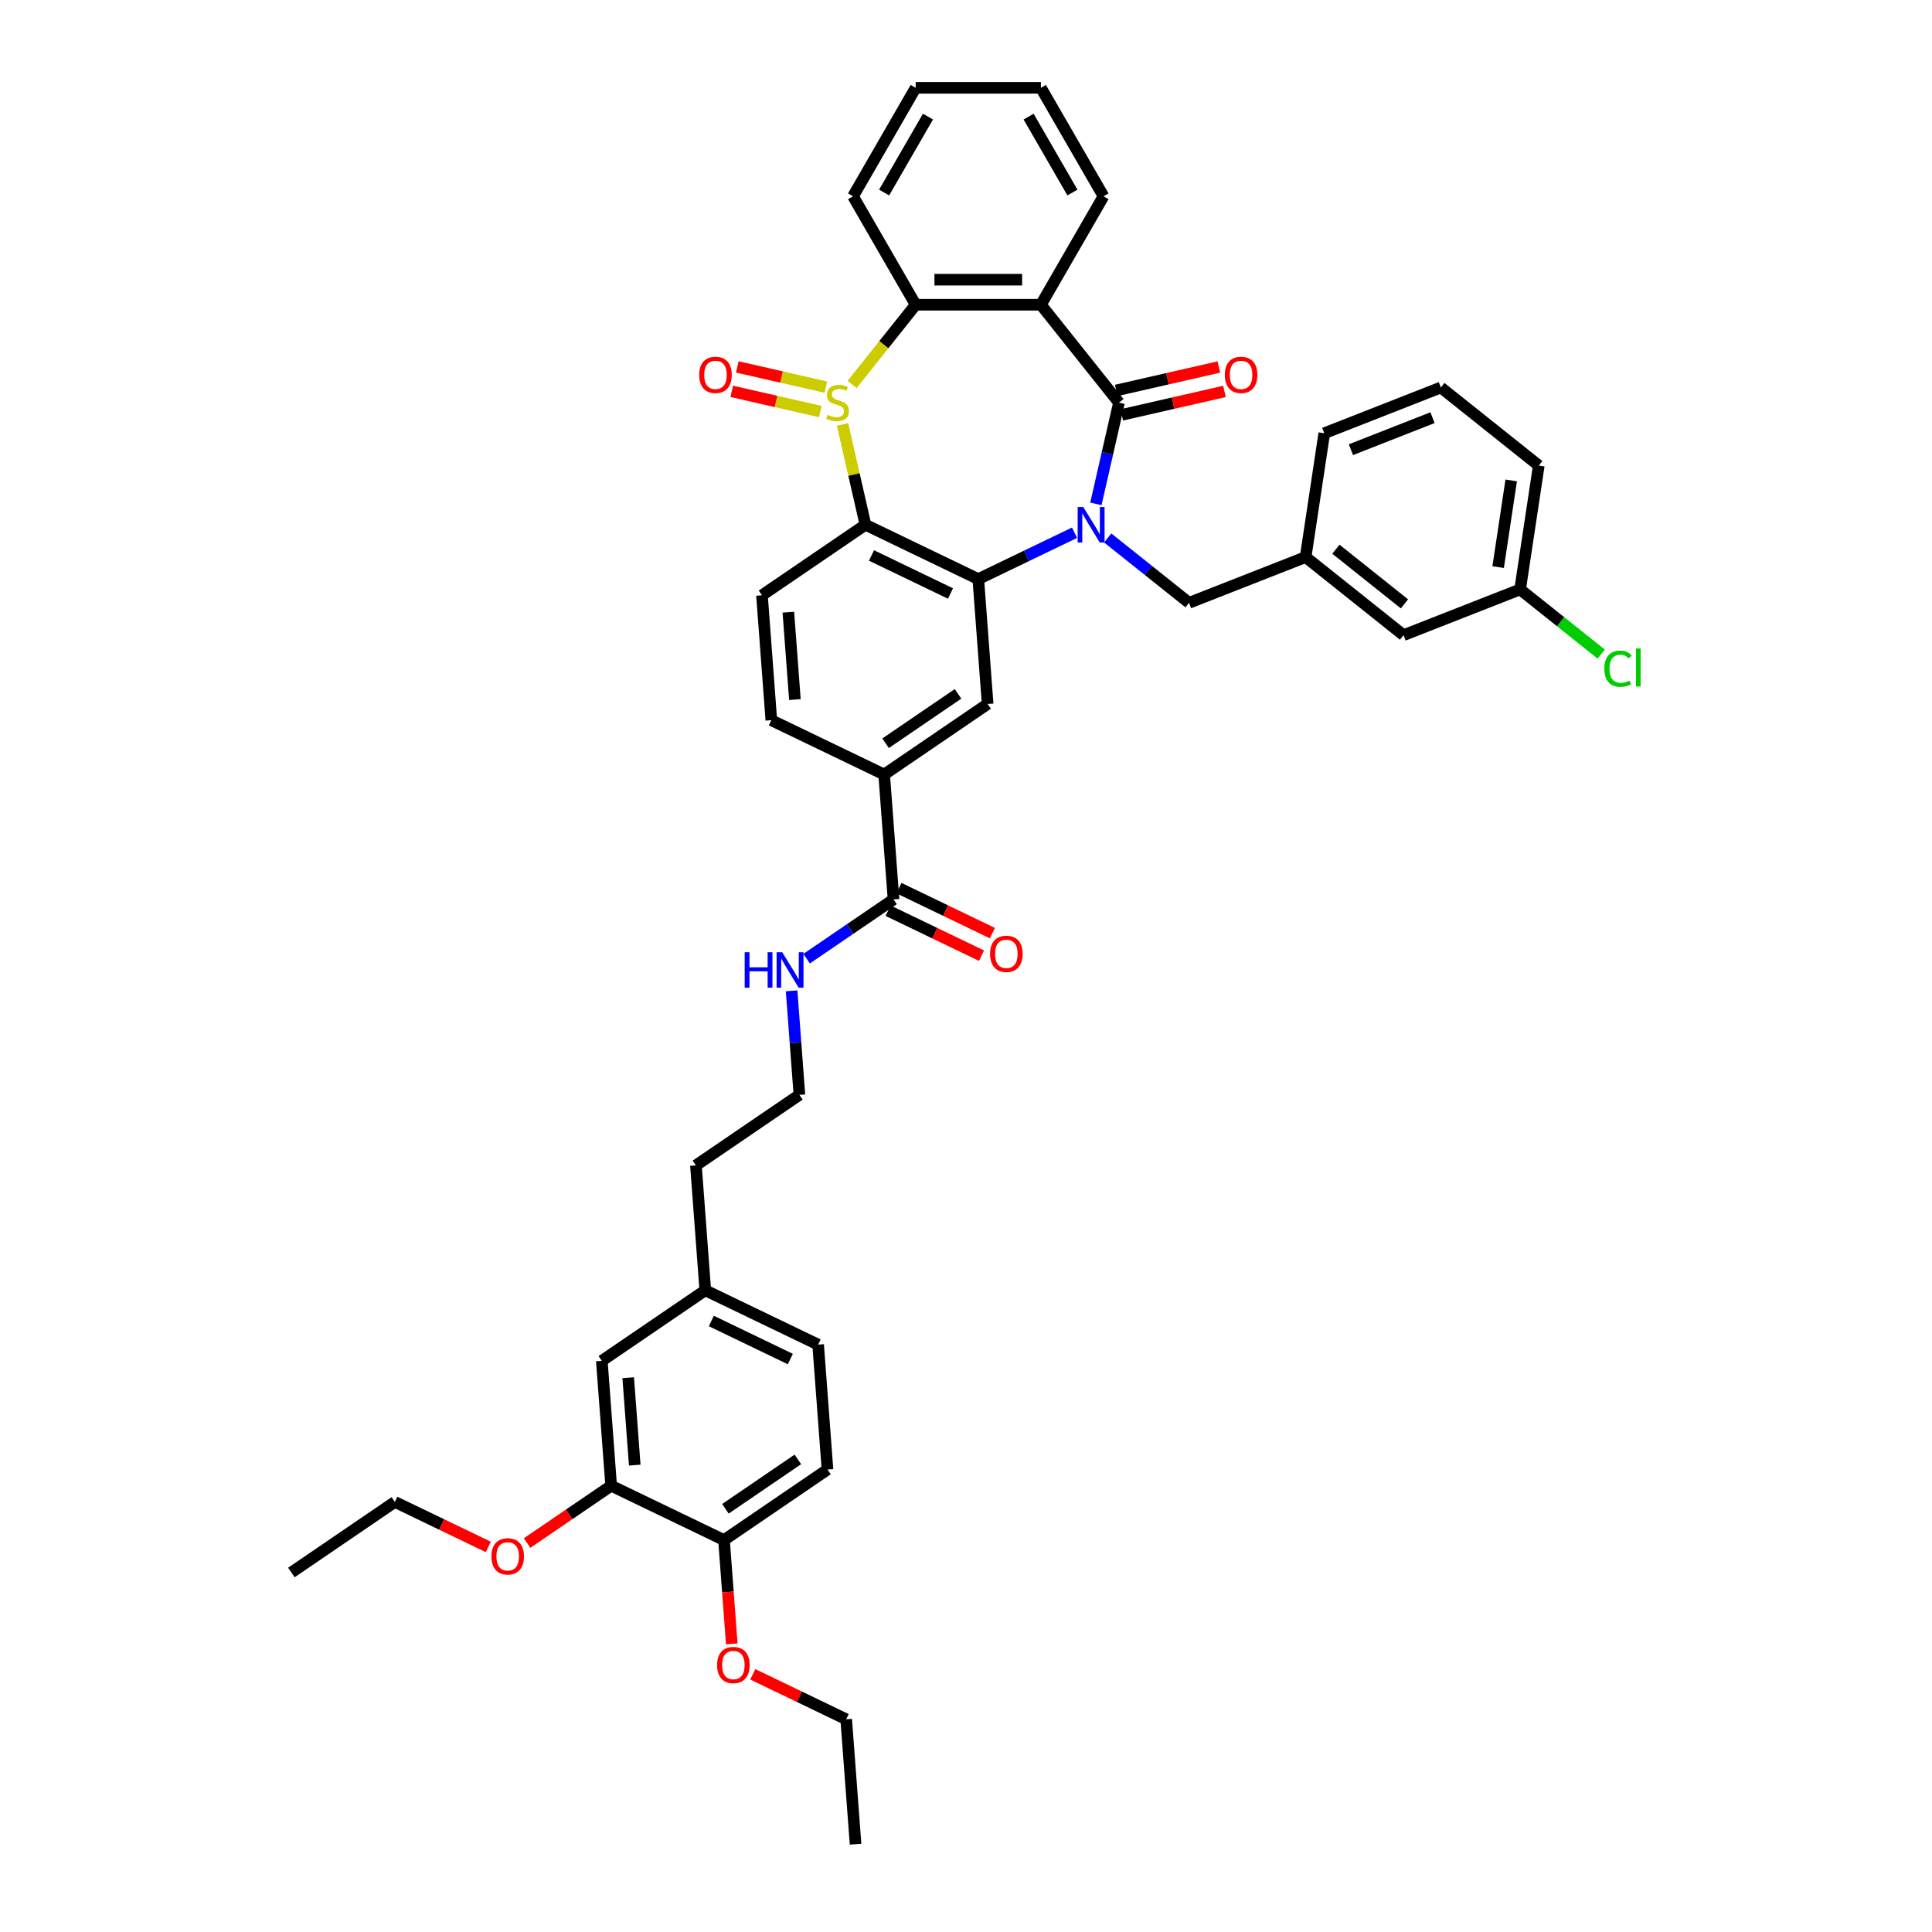 <?xml version='1.0' encoding='iso-8859-1'?>
<svg version='1.1' baseProfile='full'
              xmlns='http://www.w3.org/2000/svg'
                      xmlns:rdkit='http://www.rdkit.org/xml'
                      xmlns:xlink='http://www.w3.org/1999/xlink'
                  xml:space='preserve'
width='1000px' height='1000px' viewBox='0 0 1000 1000'>
<!-- END OF HEADER -->
<rect style='opacity:1.0;fill:#FFFFFF;stroke:none' width='1000' height='1000' x='0' y='0'> </rect>
<path class='bond-1' d='M 567.226,260.811 L 573.206,234.612' style='fill:none;fill-rule:evenodd;stroke:#0000FF;stroke-width:6px;stroke-linecap:butt;stroke-linejoin:miter;stroke-opacity:1' />
<path class='bond-1' d='M 573.206,234.612 L 579.185,208.412' style='fill:none;fill-rule:evenodd;stroke:#000000;stroke-width:6px;stroke-linecap:butt;stroke-linejoin:miter;stroke-opacity:1' />
<path class='bond-2' d='M 556.178,275.743 L 531.268,287.74' style='fill:none;fill-rule:evenodd;stroke:#0000FF;stroke-width:6px;stroke-linecap:butt;stroke-linejoin:miter;stroke-opacity:1' />
<path class='bond-2' d='M 531.268,287.74 L 506.357,299.736' style='fill:none;fill-rule:evenodd;stroke:#000000;stroke-width:6px;stroke-linecap:butt;stroke-linejoin:miter;stroke-opacity:1' />
<path class='bond-9' d='M 573.343,278.455 L 594.393,295.241' style='fill:none;fill-rule:evenodd;stroke:#0000FF;stroke-width:6px;stroke-linecap:butt;stroke-linejoin:miter;stroke-opacity:1' />
<path class='bond-9' d='M 594.393,295.241 L 615.442,312.027' style='fill:none;fill-rule:evenodd;stroke:#000000;stroke-width:6px;stroke-linecap:butt;stroke-linejoin:miter;stroke-opacity:1' />
<path class='bond-0' d='M 436.101,219.679 L 442.027,245.644' style='fill:none;fill-rule:evenodd;stroke:#CCCC00;stroke-width:6px;stroke-linecap:butt;stroke-linejoin:miter;stroke-opacity:1' />
<path class='bond-0' d='M 442.027,245.644 L 447.954,271.61' style='fill:none;fill-rule:evenodd;stroke:#000000;stroke-width:6px;stroke-linecap:butt;stroke-linejoin:miter;stroke-opacity:1' />
<path class='bond-11' d='M 427.465,200.379 L 404.547,195.148' style='fill:none;fill-rule:evenodd;stroke:#CCCC00;stroke-width:6px;stroke-linecap:butt;stroke-linejoin:miter;stroke-opacity:1' />
<path class='bond-11' d='M 404.547,195.148 L 381.629,189.917' style='fill:none;fill-rule:evenodd;stroke:#FF0000;stroke-width:6px;stroke-linecap:butt;stroke-linejoin:miter;stroke-opacity:1' />
<path class='bond-11' d='M 424.58,213.019 L 401.662,207.788' style='fill:none;fill-rule:evenodd;stroke:#CCCC00;stroke-width:6px;stroke-linecap:butt;stroke-linejoin:miter;stroke-opacity:1' />
<path class='bond-11' d='M 401.662,207.788 L 378.744,202.557' style='fill:none;fill-rule:evenodd;stroke:#FF0000;stroke-width:6px;stroke-linecap:butt;stroke-linejoin:miter;stroke-opacity:1' />
<path class='bond-41' d='M 441.036,198.999 L 457.491,178.366' style='fill:none;fill-rule:evenodd;stroke:#CCCC00;stroke-width:6px;stroke-linecap:butt;stroke-linejoin:miter;stroke-opacity:1' />
<path class='bond-41' d='M 457.491,178.366 L 473.946,157.732' style='fill:none;fill-rule:evenodd;stroke:#000000;stroke-width:6px;stroke-linecap:butt;stroke-linejoin:miter;stroke-opacity:1' />
<path class='bond-4' d='M 579.185,208.412 L 538.769,157.732' style='fill:none;fill-rule:evenodd;stroke:#000000;stroke-width:6px;stroke-linecap:butt;stroke-linejoin:miter;stroke-opacity:1' />
<path class='bond-12' d='M 580.628,214.732 L 607.203,208.667' style='fill:none;fill-rule:evenodd;stroke:#000000;stroke-width:6px;stroke-linecap:butt;stroke-linejoin:miter;stroke-opacity:1' />
<path class='bond-12' d='M 607.203,208.667 L 633.778,202.601' style='fill:none;fill-rule:evenodd;stroke:#FF0000;stroke-width:6px;stroke-linecap:butt;stroke-linejoin:miter;stroke-opacity:1' />
<path class='bond-12' d='M 577.743,202.093 L 604.318,196.027' style='fill:none;fill-rule:evenodd;stroke:#000000;stroke-width:6px;stroke-linecap:butt;stroke-linejoin:miter;stroke-opacity:1' />
<path class='bond-12' d='M 604.318,196.027 L 630.893,189.961' style='fill:none;fill-rule:evenodd;stroke:#FF0000;stroke-width:6px;stroke-linecap:butt;stroke-linejoin:miter;stroke-opacity:1' />
<path class='bond-3' d='M 506.357,299.736 L 447.954,271.61' style='fill:none;fill-rule:evenodd;stroke:#000000;stroke-width:6px;stroke-linecap:butt;stroke-linejoin:miter;stroke-opacity:1' />
<path class='bond-3' d='M 491.972,307.198 L 451.089,287.51' style='fill:none;fill-rule:evenodd;stroke:#000000;stroke-width:6px;stroke-linecap:butt;stroke-linejoin:miter;stroke-opacity:1' />
<path class='bond-6' d='M 506.357,299.736 L 511.201,364.378' style='fill:none;fill-rule:evenodd;stroke:#000000;stroke-width:6px;stroke-linecap:butt;stroke-linejoin:miter;stroke-opacity:1' />
<path class='bond-10' d='M 447.954,271.61 L 394.394,308.126' style='fill:none;fill-rule:evenodd;stroke:#000000;stroke-width:6px;stroke-linecap:butt;stroke-linejoin:miter;stroke-opacity:1' />
<path class='bond-5' d='M 538.769,157.732 L 473.946,157.732' style='fill:none;fill-rule:evenodd;stroke:#000000;stroke-width:6px;stroke-linecap:butt;stroke-linejoin:miter;stroke-opacity:1' />
<path class='bond-5' d='M 529.045,144.767 L 483.669,144.767' style='fill:none;fill-rule:evenodd;stroke:#000000;stroke-width:6px;stroke-linecap:butt;stroke-linejoin:miter;stroke-opacity:1' />
<path class='bond-21' d='M 538.769,157.732 L 571.18,101.593' style='fill:none;fill-rule:evenodd;stroke:#000000;stroke-width:6px;stroke-linecap:butt;stroke-linejoin:miter;stroke-opacity:1' />
<path class='bond-28' d='M 473.946,157.732 L 441.534,101.593' style='fill:none;fill-rule:evenodd;stroke:#000000;stroke-width:6px;stroke-linecap:butt;stroke-linejoin:miter;stroke-opacity:1' />
<path class='bond-8' d='M 511.201,364.378 L 457.642,400.894' style='fill:none;fill-rule:evenodd;stroke:#000000;stroke-width:6px;stroke-linecap:butt;stroke-linejoin:miter;stroke-opacity:1' />
<path class='bond-8' d='M 495.864,359.143 L 458.373,384.705' style='fill:none;fill-rule:evenodd;stroke:#000000;stroke-width:6px;stroke-linecap:butt;stroke-linejoin:miter;stroke-opacity:1' />
<path class='bond-7' d='M 462.486,465.536 L 457.642,400.894' style='fill:none;fill-rule:evenodd;stroke:#000000;stroke-width:6px;stroke-linecap:butt;stroke-linejoin:miter;stroke-opacity:1' />
<path class='bond-17' d='M 459.674,471.376 L 483.852,483.02' style='fill:none;fill-rule:evenodd;stroke:#000000;stroke-width:6px;stroke-linecap:butt;stroke-linejoin:miter;stroke-opacity:1' />
<path class='bond-17' d='M 483.852,483.02 L 508.03,494.663' style='fill:none;fill-rule:evenodd;stroke:#FF0000;stroke-width:6px;stroke-linecap:butt;stroke-linejoin:miter;stroke-opacity:1' />
<path class='bond-17' d='M 465.299,459.696 L 489.477,471.339' style='fill:none;fill-rule:evenodd;stroke:#000000;stroke-width:6px;stroke-linecap:butt;stroke-linejoin:miter;stroke-opacity:1' />
<path class='bond-17' d='M 489.477,471.339 L 513.655,482.983' style='fill:none;fill-rule:evenodd;stroke:#FF0000;stroke-width:6px;stroke-linecap:butt;stroke-linejoin:miter;stroke-opacity:1' />
<path class='bond-19' d='M 462.486,465.536 L 439.998,480.868' style='fill:none;fill-rule:evenodd;stroke:#000000;stroke-width:6px;stroke-linecap:butt;stroke-linejoin:miter;stroke-opacity:1' />
<path class='bond-19' d='M 439.998,480.868 L 417.509,496.201' style='fill:none;fill-rule:evenodd;stroke:#0000FF;stroke-width:6px;stroke-linecap:butt;stroke-linejoin:miter;stroke-opacity:1' />
<path class='bond-15' d='M 457.642,400.894 L 399.238,372.768' style='fill:none;fill-rule:evenodd;stroke:#000000;stroke-width:6px;stroke-linecap:butt;stroke-linejoin:miter;stroke-opacity:1' />
<path class='bond-18' d='M 615.442,312.027 L 675.784,288.344' style='fill:none;fill-rule:evenodd;stroke:#000000;stroke-width:6px;stroke-linecap:butt;stroke-linejoin:miter;stroke-opacity:1' />
<path class='bond-42' d='M 394.394,308.126 L 399.238,372.768' style='fill:none;fill-rule:evenodd;stroke:#000000;stroke-width:6px;stroke-linecap:butt;stroke-linejoin:miter;stroke-opacity:1' />
<path class='bond-42' d='M 408.049,316.854 L 411.44,362.103' style='fill:none;fill-rule:evenodd;stroke:#000000;stroke-width:6px;stroke-linecap:butt;stroke-linejoin:miter;stroke-opacity:1' />
<path class='bond-13' d='M 316.341,769.01 L 311.497,704.368' style='fill:none;fill-rule:evenodd;stroke:#000000;stroke-width:6px;stroke-linecap:butt;stroke-linejoin:miter;stroke-opacity:1' />
<path class='bond-13' d='M 328.543,758.345 L 325.152,713.096' style='fill:none;fill-rule:evenodd;stroke:#000000;stroke-width:6px;stroke-linecap:butt;stroke-linejoin:miter;stroke-opacity:1' />
<path class='bond-26' d='M 316.341,769.01 L 294.585,783.843' style='fill:none;fill-rule:evenodd;stroke:#000000;stroke-width:6px;stroke-linecap:butt;stroke-linejoin:miter;stroke-opacity:1' />
<path class='bond-26' d='M 294.585,783.843 L 272.829,798.676' style='fill:none;fill-rule:evenodd;stroke:#FF0000;stroke-width:6px;stroke-linecap:butt;stroke-linejoin:miter;stroke-opacity:1' />
<path class='bond-45' d='M 316.341,769.01 L 374.744,797.136' style='fill:none;fill-rule:evenodd;stroke:#000000;stroke-width:6px;stroke-linecap:butt;stroke-linejoin:miter;stroke-opacity:1' />
<path class='bond-14' d='M 374.744,797.136 L 428.304,760.62' style='fill:none;fill-rule:evenodd;stroke:#000000;stroke-width:6px;stroke-linecap:butt;stroke-linejoin:miter;stroke-opacity:1' />
<path class='bond-14' d='M 375.475,780.947 L 412.967,755.385' style='fill:none;fill-rule:evenodd;stroke:#000000;stroke-width:6px;stroke-linecap:butt;stroke-linejoin:miter;stroke-opacity:1' />
<path class='bond-29' d='M 374.744,797.136 L 376.758,824.005' style='fill:none;fill-rule:evenodd;stroke:#000000;stroke-width:6px;stroke-linecap:butt;stroke-linejoin:miter;stroke-opacity:1' />
<path class='bond-29' d='M 376.758,824.005 L 378.772,850.875' style='fill:none;fill-rule:evenodd;stroke:#FF0000;stroke-width:6px;stroke-linecap:butt;stroke-linejoin:miter;stroke-opacity:1' />
<path class='bond-16' d='M 311.497,704.368 L 365.056,667.852' style='fill:none;fill-rule:evenodd;stroke:#000000;stroke-width:6px;stroke-linecap:butt;stroke-linejoin:miter;stroke-opacity:1' />
<path class='bond-22' d='M 675.784,288.344 L 726.465,328.761' style='fill:none;fill-rule:evenodd;stroke:#000000;stroke-width:6px;stroke-linecap:butt;stroke-linejoin:miter;stroke-opacity:1' />
<path class='bond-22' d='M 691.469,284.271 L 726.946,312.562' style='fill:none;fill-rule:evenodd;stroke:#000000;stroke-width:6px;stroke-linecap:butt;stroke-linejoin:miter;stroke-opacity:1' />
<path class='bond-32' d='M 675.784,288.344 L 685.445,224.245' style='fill:none;fill-rule:evenodd;stroke:#000000;stroke-width:6px;stroke-linecap:butt;stroke-linejoin:miter;stroke-opacity:1' />
<path class='bond-30' d='M 409.736,512.852 L 411.754,539.773' style='fill:none;fill-rule:evenodd;stroke:#0000FF;stroke-width:6px;stroke-linecap:butt;stroke-linejoin:miter;stroke-opacity:1' />
<path class='bond-30' d='M 411.754,539.773 L 413.771,566.694' style='fill:none;fill-rule:evenodd;stroke:#000000;stroke-width:6px;stroke-linecap:butt;stroke-linejoin:miter;stroke-opacity:1' />
<path class='bond-20' d='M 428.304,760.62 L 423.46,695.978' style='fill:none;fill-rule:evenodd;stroke:#000000;stroke-width:6px;stroke-linecap:butt;stroke-linejoin:miter;stroke-opacity:1' />
<path class='bond-37' d='M 571.18,101.593 L 538.769,45.455' style='fill:none;fill-rule:evenodd;stroke:#000000;stroke-width:6px;stroke-linecap:butt;stroke-linejoin:miter;stroke-opacity:1' />
<path class='bond-37' d='M 555.091,99.655 L 532.403,60.358' style='fill:none;fill-rule:evenodd;stroke:#000000;stroke-width:6px;stroke-linecap:butt;stroke-linejoin:miter;stroke-opacity:1' />
<path class='bond-24' d='M 726.465,328.761 L 786.807,305.078' style='fill:none;fill-rule:evenodd;stroke:#000000;stroke-width:6px;stroke-linecap:butt;stroke-linejoin:miter;stroke-opacity:1' />
<path class='bond-23' d='M 365.056,667.852 L 360.212,603.21' style='fill:none;fill-rule:evenodd;stroke:#000000;stroke-width:6px;stroke-linecap:butt;stroke-linejoin:miter;stroke-opacity:1' />
<path class='bond-25' d='M 365.056,667.852 L 423.46,695.978' style='fill:none;fill-rule:evenodd;stroke:#000000;stroke-width:6px;stroke-linecap:butt;stroke-linejoin:miter;stroke-opacity:1' />
<path class='bond-25' d='M 368.191,683.752 L 409.074,703.44' style='fill:none;fill-rule:evenodd;stroke:#000000;stroke-width:6px;stroke-linecap:butt;stroke-linejoin:miter;stroke-opacity:1' />
<path class='bond-27' d='M 786.807,305.078 L 807.798,321.818' style='fill:none;fill-rule:evenodd;stroke:#000000;stroke-width:6px;stroke-linecap:butt;stroke-linejoin:miter;stroke-opacity:1' />
<path class='bond-27' d='M 807.798,321.818 L 828.788,338.557' style='fill:none;fill-rule:evenodd;stroke:#00CC00;stroke-width:6px;stroke-linecap:butt;stroke-linejoin:miter;stroke-opacity:1' />
<path class='bond-43' d='M 786.807,305.078 L 796.468,240.979' style='fill:none;fill-rule:evenodd;stroke:#000000;stroke-width:6px;stroke-linecap:butt;stroke-linejoin:miter;stroke-opacity:1' />
<path class='bond-43' d='M 775.436,293.531 L 782.199,248.662' style='fill:none;fill-rule:evenodd;stroke:#000000;stroke-width:6px;stroke-linecap:butt;stroke-linejoin:miter;stroke-opacity:1' />
<path class='bond-35' d='M 252.734,800.688 L 228.556,789.044' style='fill:none;fill-rule:evenodd;stroke:#FF0000;stroke-width:6px;stroke-linecap:butt;stroke-linejoin:miter;stroke-opacity:1' />
<path class='bond-35' d='M 228.556,789.044 L 204.378,777.401' style='fill:none;fill-rule:evenodd;stroke:#000000;stroke-width:6px;stroke-linecap:butt;stroke-linejoin:miter;stroke-opacity:1' />
<path class='bond-44' d='M 441.534,101.593 L 473.946,45.455' style='fill:none;fill-rule:evenodd;stroke:#000000;stroke-width:6px;stroke-linecap:butt;stroke-linejoin:miter;stroke-opacity:1' />
<path class='bond-44' d='M 457.623,99.655 L 480.312,60.358' style='fill:none;fill-rule:evenodd;stroke:#000000;stroke-width:6px;stroke-linecap:butt;stroke-linejoin:miter;stroke-opacity:1' />
<path class='bond-36' d='M 389.636,866.617 L 413.814,878.26' style='fill:none;fill-rule:evenodd;stroke:#FF0000;stroke-width:6px;stroke-linecap:butt;stroke-linejoin:miter;stroke-opacity:1' />
<path class='bond-36' d='M 413.814,878.26 L 437.992,889.904' style='fill:none;fill-rule:evenodd;stroke:#000000;stroke-width:6px;stroke-linecap:butt;stroke-linejoin:miter;stroke-opacity:1' />
<path class='bond-33' d='M 413.771,566.694 L 360.212,603.21' style='fill:none;fill-rule:evenodd;stroke:#000000;stroke-width:6px;stroke-linecap:butt;stroke-linejoin:miter;stroke-opacity:1' />
<path class='bond-31' d='M 745.787,200.563 L 685.445,224.245' style='fill:none;fill-rule:evenodd;stroke:#000000;stroke-width:6px;stroke-linecap:butt;stroke-linejoin:miter;stroke-opacity:1' />
<path class='bond-31' d='M 741.473,216.183 L 699.233,232.761' style='fill:none;fill-rule:evenodd;stroke:#000000;stroke-width:6px;stroke-linecap:butt;stroke-linejoin:miter;stroke-opacity:1' />
<path class='bond-34' d='M 745.787,200.563 L 796.468,240.979' style='fill:none;fill-rule:evenodd;stroke:#000000;stroke-width:6px;stroke-linecap:butt;stroke-linejoin:miter;stroke-opacity:1' />
<path class='bond-40' d='M 204.378,777.401 L 150.818,813.917' style='fill:none;fill-rule:evenodd;stroke:#000000;stroke-width:6px;stroke-linecap:butt;stroke-linejoin:miter;stroke-opacity:1' />
<path class='bond-39' d='M 437.992,889.904 L 442.837,954.545' style='fill:none;fill-rule:evenodd;stroke:#000000;stroke-width:6px;stroke-linecap:butt;stroke-linejoin:miter;stroke-opacity:1' />
<path class='bond-38' d='M 538.769,45.455 L 473.946,45.455' style='fill:none;fill-rule:evenodd;stroke:#000000;stroke-width:6px;stroke-linecap:butt;stroke-linejoin:miter;stroke-opacity:1' />
<path  class='atom-0' d='M 560.703 262.431
L 566.719 272.155
Q 567.315 273.114, 568.274 274.851
Q 569.234 276.589, 569.286 276.692
L 569.286 262.431
L 571.723 262.431
L 571.723 280.789
L 569.208 280.789
L 562.751 270.158
Q 561.999 268.914, 561.196 267.487
Q 560.418 266.061, 560.184 265.621
L 560.184 280.789
L 557.799 280.789
L 557.799 262.431
L 560.703 262.431
' fill='#0000FF'/>
<path  class='atom-1' d='M 428.343 214.713
Q 428.551 214.791, 429.406 215.154
Q 430.262 215.517, 431.195 215.75
Q 432.155 215.958, 433.088 215.958
Q 434.826 215.958, 435.837 215.128
Q 436.848 214.272, 436.848 212.794
Q 436.848 211.783, 436.329 211.161
Q 435.837 210.539, 435.059 210.201
Q 434.281 209.864, 432.985 209.475
Q 431.351 208.983, 430.366 208.516
Q 429.406 208.049, 428.706 207.064
Q 428.032 206.079, 428.032 204.419
Q 428.032 202.112, 429.588 200.685
Q 431.169 199.259, 434.281 199.259
Q 436.407 199.259, 438.819 200.271
L 438.222 202.267
Q 436.018 201.36, 434.359 201.36
Q 432.57 201.36, 431.584 202.112
Q 430.599 202.838, 430.625 204.108
Q 430.625 205.093, 431.118 205.69
Q 431.636 206.286, 432.362 206.623
Q 433.114 206.96, 434.359 207.349
Q 436.018 207.868, 437.004 208.386
Q 437.989 208.905, 438.689 209.968
Q 439.415 211.005, 439.415 212.794
Q 439.415 215.335, 437.704 216.71
Q 436.018 218.058, 433.192 218.058
Q 431.558 218.058, 430.314 217.695
Q 429.095 217.358, 427.643 216.762
L 428.343 214.713
' fill='#CCCC00'/>
<path  class='atom-12' d='M 361.904 194.04
Q 361.904 189.632, 364.082 187.168
Q 366.26 184.705, 370.331 184.705
Q 374.402 184.705, 376.58 187.168
Q 378.758 189.632, 378.758 194.04
Q 378.758 198.5, 376.554 201.041
Q 374.35 203.556, 370.331 203.556
Q 366.286 203.556, 364.082 201.041
Q 361.904 198.525, 361.904 194.04
M 370.331 201.481
Q 373.132 201.481, 374.635 199.614
Q 376.165 197.722, 376.165 194.04
Q 376.165 190.436, 374.635 188.62
Q 373.132 186.779, 370.331 186.779
Q 367.531 186.779, 366.001 188.595
Q 364.497 190.41, 364.497 194.04
Q 364.497 197.748, 366.001 199.614
Q 367.531 201.481, 370.331 201.481
' fill='#FF0000'/>
<path  class='atom-13' d='M 633.956 194.04
Q 633.956 189.632, 636.134 187.168
Q 638.312 184.705, 642.383 184.705
Q 646.454 184.705, 648.632 187.168
Q 650.81 189.632, 650.81 194.04
Q 650.81 198.5, 648.606 201.041
Q 646.402 203.556, 642.383 203.556
Q 638.338 203.556, 636.134 201.041
Q 633.956 198.525, 633.956 194.04
M 642.383 201.481
Q 645.184 201.481, 646.688 199.614
Q 648.217 197.722, 648.217 194.04
Q 648.217 190.436, 646.688 188.62
Q 645.184 186.779, 642.383 186.779
Q 639.583 186.779, 638.053 188.595
Q 636.549 190.41, 636.549 194.04
Q 636.549 197.748, 638.053 199.614
Q 639.583 201.481, 642.383 201.481
' fill='#FF0000'/>
<path  class='atom-18' d='M 512.463 493.714
Q 512.463 489.306, 514.641 486.842
Q 516.819 484.379, 520.89 484.379
Q 524.961 484.379, 527.139 486.842
Q 529.317 489.306, 529.317 493.714
Q 529.317 498.173, 527.113 500.714
Q 524.909 503.23, 520.89 503.23
Q 516.845 503.23, 514.641 500.714
Q 512.463 498.199, 512.463 493.714
M 520.89 501.155
Q 523.69 501.155, 525.194 499.288
Q 526.724 497.395, 526.724 493.714
Q 526.724 490.109, 525.194 488.294
Q 523.69 486.453, 520.89 486.453
Q 518.09 486.453, 516.56 488.268
Q 515.056 490.083, 515.056 493.714
Q 515.056 497.421, 516.56 499.288
Q 518.09 501.155, 520.89 501.155
' fill='#FF0000'/>
<path  class='atom-20' d='M 385.448 492.873
L 387.937 492.873
L 387.937 500.678
L 397.324 500.678
L 397.324 492.873
L 399.813 492.873
L 399.813 511.231
L 397.324 511.231
L 397.324 502.752
L 387.937 502.752
L 387.937 511.231
L 385.448 511.231
L 385.448 492.873
' fill='#0000FF'/>
<path  class='atom-20' d='M 404.869 492.873
L 410.885 502.597
Q 411.481 503.556, 412.44 505.293
Q 413.4 507.031, 413.452 507.134
L 413.452 492.873
L 415.889 492.873
L 415.889 511.231
L 413.374 511.231
L 406.917 500.6
Q 406.165 499.355, 405.362 497.929
Q 404.584 496.503, 404.35 496.062
L 404.35 511.231
L 401.965 511.231
L 401.965 492.873
L 404.869 492.873
' fill='#0000FF'/>
<path  class='atom-27' d='M 254.354 805.578
Q 254.354 801.17, 256.532 798.707
Q 258.71 796.244, 262.781 796.244
Q 266.852 796.244, 269.03 798.707
Q 271.208 801.17, 271.208 805.578
Q 271.208 810.038, 269.004 812.579
Q 266.8 815.094, 262.781 815.094
Q 258.736 815.094, 256.532 812.579
Q 254.354 810.064, 254.354 805.578
M 262.781 813.02
Q 265.582 813.02, 267.086 811.153
Q 268.615 809.26, 268.615 805.578
Q 268.615 801.974, 267.086 800.159
Q 265.582 798.318, 262.781 798.318
Q 259.981 798.318, 258.451 800.133
Q 256.947 801.948, 256.947 805.578
Q 256.947 809.286, 258.451 811.153
Q 259.981 813.02, 262.781 813.02
' fill='#FF0000'/>
<path  class='atom-28' d='M 830.409 346.13
Q 830.409 341.567, 832.535 339.181
Q 834.687 336.77, 838.758 336.77
Q 842.544 336.77, 844.566 339.44
L 842.855 340.841
Q 841.377 338.896, 838.758 338.896
Q 835.984 338.896, 834.506 340.763
Q 833.054 342.604, 833.054 346.13
Q 833.054 349.76, 834.558 351.627
Q 836.087 353.494, 839.043 353.494
Q 841.066 353.494, 843.425 352.275
L 844.151 354.22
Q 843.192 354.842, 841.74 355.205
Q 840.288 355.568, 838.68 355.568
Q 834.687 355.568, 832.535 353.131
Q 830.409 350.694, 830.409 346.13
' fill='#00CC00'/>
<path  class='atom-28' d='M 846.796 335.655
L 849.182 335.655
L 849.182 355.335
L 846.796 355.335
L 846.796 335.655
' fill='#00CC00'/>
<path  class='atom-30' d='M 371.162 861.83
Q 371.162 857.422, 373.34 854.958
Q 375.518 852.495, 379.589 852.495
Q 383.66 852.495, 385.838 854.958
Q 388.016 857.422, 388.016 861.83
Q 388.016 866.29, 385.812 868.831
Q 383.608 871.346, 379.589 871.346
Q 375.544 871.346, 373.34 868.831
Q 371.162 866.315, 371.162 861.83
M 379.589 869.271
Q 382.389 869.271, 383.893 867.404
Q 385.423 865.512, 385.423 861.83
Q 385.423 858.226, 383.893 856.41
Q 382.389 854.57, 379.589 854.57
Q 376.788 854.57, 375.258 856.385
Q 373.755 858.2, 373.755 861.83
Q 373.755 865.538, 375.258 867.404
Q 376.788 869.271, 379.589 869.271
' fill='#FF0000'/>
</svg>
